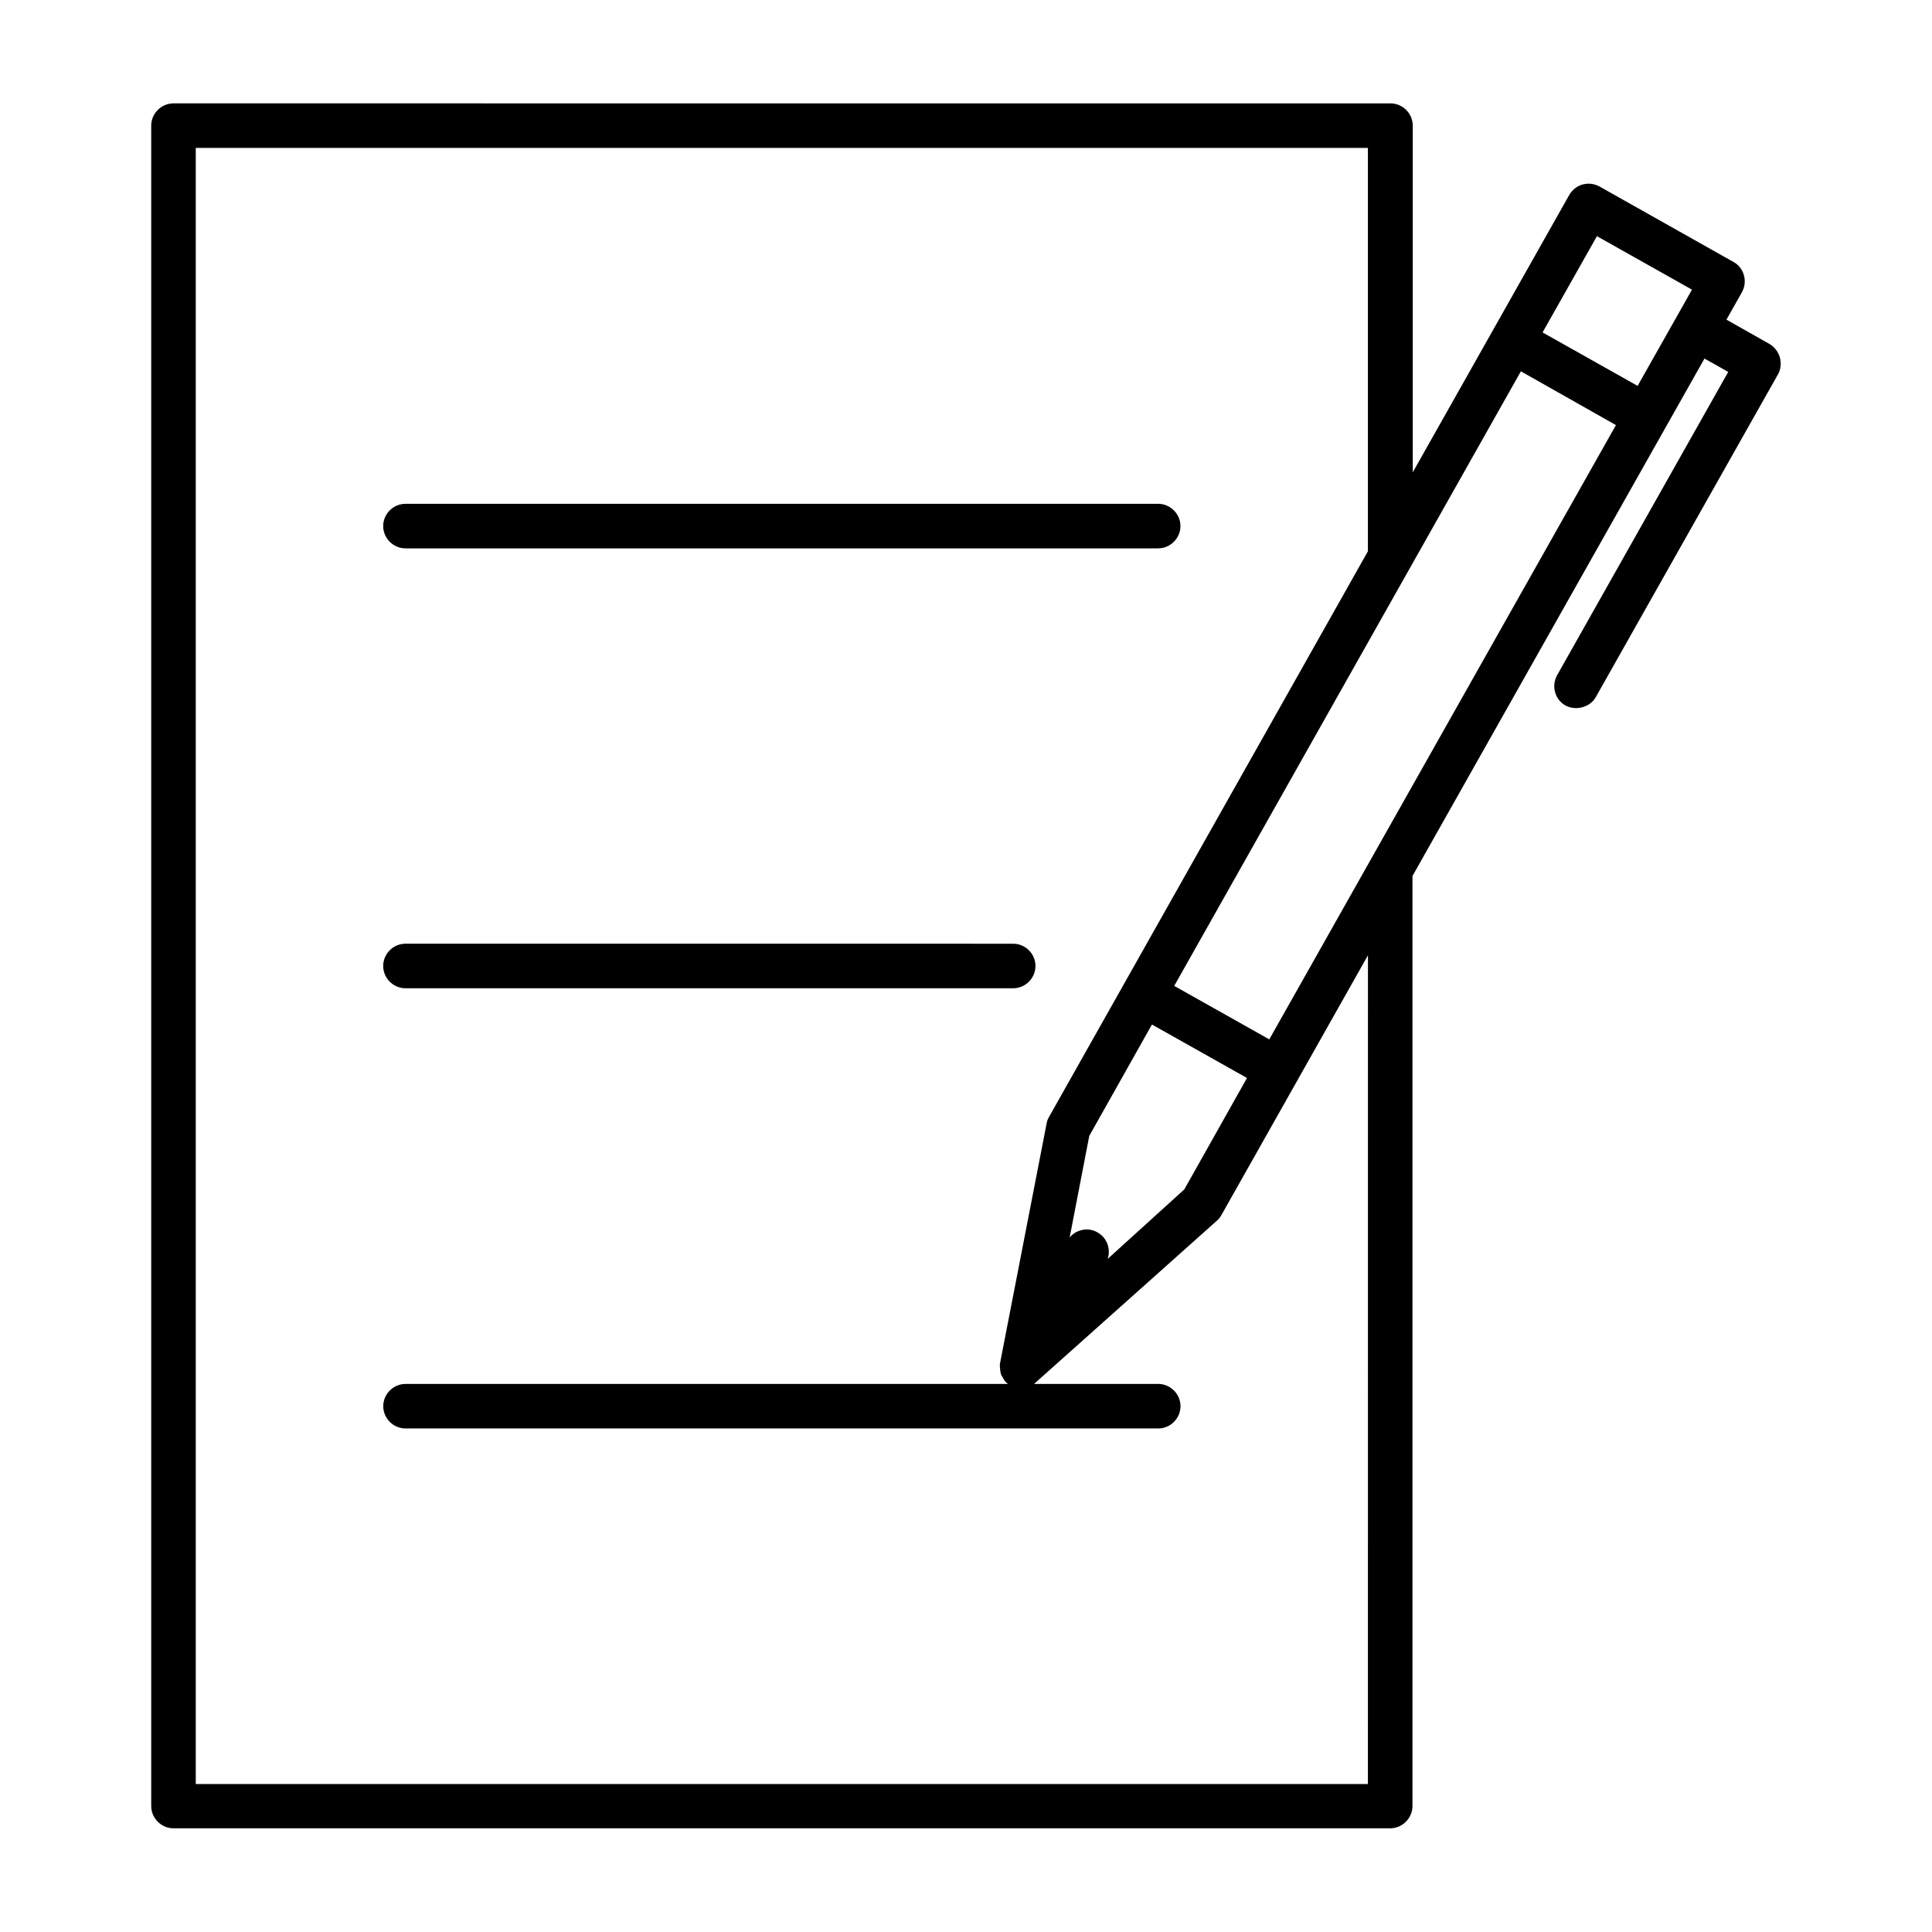<?xml version="1.0" encoding="UTF-8"?>
<!-- Uploaded to: ICON Repo, www.svgrepo.com, Generator: ICON Repo Mixer Tools -->
<svg fill="#000000" width="800px" height="800px" version="1.1" viewBox="144 144 512 512" xmlns="http://www.w3.org/2000/svg">
 <g>
  <path d="m612.94 235.16-11.414-6.453 4.094-7.242c1.574-2.832 0.629-6.453-2.203-8.031l-35.504-19.996c-1.418-0.789-2.992-0.945-4.488-0.551s-2.754 1.418-3.543 2.754l-41.484 73.523v-91.863c0-3.227-2.676-5.902-5.902-5.902l-322.52-0.004c-3.227 0-5.902 2.676-5.902 5.902v445.32c0 3.227 2.676 5.902 5.902 5.902h322.44c3.227 0 5.902-2.676 5.902-5.902l0.004-246.47 77.383-137.13 6.297 3.543-45.344 80.371c-1.574 2.832-0.629 6.453 2.203 8.031 2.754 1.496 6.535 0.473 8.031-2.203l48.254-85.488c0.789-1.34 0.945-2.992 0.551-4.488-0.395-1.496-1.418-2.836-2.754-3.621zm-106.43 381.63h-310.63v-433.59h310.63v106.9l-84.543 149.96c-0.316 0.551-0.551 1.18-0.629 1.812l-12.281 63.211-0.078 0.395v0.316c0 0.395 0 0.707 0.078 1.102 0 0.156 0 0.473 0.156 1.102 0.078 0.316 0.234 0.629 0.473 0.945 0.078 0.234 0.234 0.473 0.395 0.707l0.395 0.551c0.234 0.234 0.473 0.395 0.551 0.473 0 0 0.078 0 0.078 0.078h-159.64c-3.227 0-5.902 2.676-5.902 5.902 0 3.227 2.676 5.902 5.902 5.902h199.48c3.227 0 5.902-2.676 5.902-5.902 0-3.227-2.676-5.902-5.902-5.902h-32.906l48.492-43.297c0.473-0.395 0.867-0.945 1.18-1.496l38.809-68.801zm-71.637-146.18c-1.34-0.789-2.992-1.023-4.488-0.551-1.18 0.316-2.125 0.945-2.914 1.891l5.195-26.922 16.609-29.52 25.191 14.168-16.609 29.52-20.309 18.422c0.867-2.598-0.156-5.59-2.676-7.008zm45.5-51.168-25.191-14.168 91.867-162.87 25.191 14.25zm97.613-173.18-25.191-14.168 14.406-25.504 25.191 14.168z"/>
  <path d="m251.45 289.32h199.48c3.227 0 5.902-2.676 5.902-5.902 0-3.227-2.676-5.902-5.902-5.902h-199.48c-3.227 0-5.902 2.676-5.902 5.902 0 3.227 2.676 5.902 5.902 5.902z"/>
  <path d="m251.45 405.9h161.06c3.227 0 5.902-2.676 5.902-5.902s-2.676-5.902-5.902-5.902l-161.06-0.004c-3.227 0-5.902 2.676-5.902 5.902 0 3.231 2.676 5.906 5.902 5.906z"/>
 </g>
</svg>